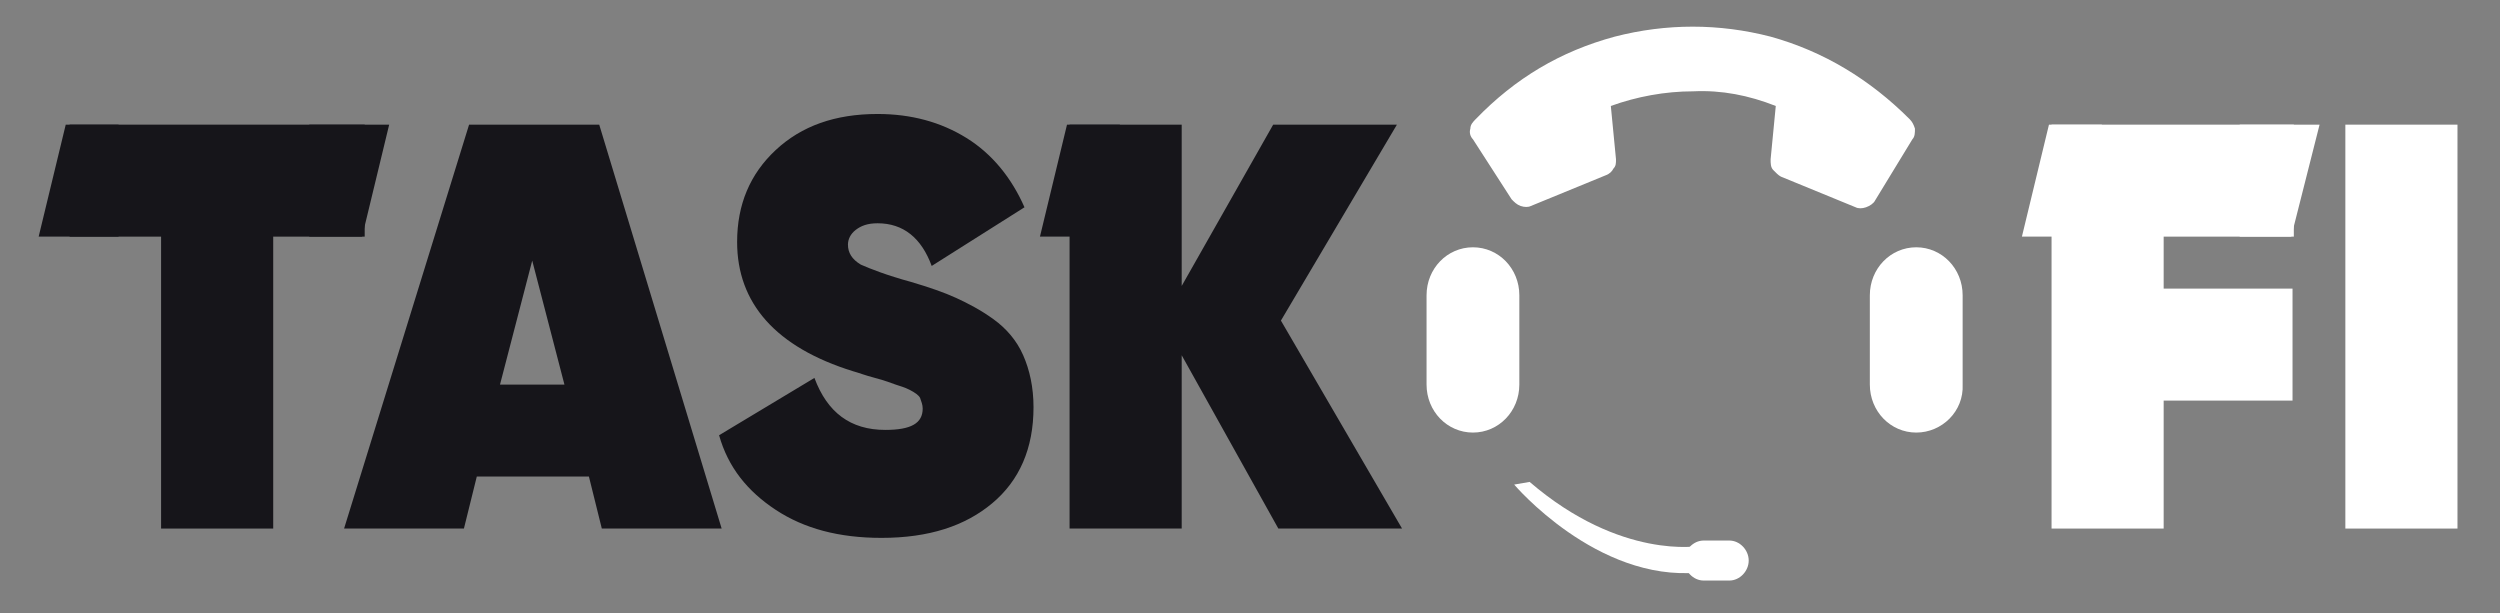 <svg width="106" height="26" viewBox="0 0 106 26" fill="none" xmlns="http://www.w3.org/2000/svg">
<rect x="0" y="0" width="106" height="26" fill="#808080" stroke="none"/>
<path d="M97.312 10.033H91.739V12.237H97.203V16.985H91.739V22.411H86.986V5.285H97.258V10.033H97.312Z" fill="white"/>
<path d="M99.443 5.285H104.197V22.411H99.443V5.285Z" fill="white"/>
<path d="M89.116 5.285H86.876L85.729 10.033H89.116V5.285Z" fill="white"/>
<path d="M94.963 10.033H97.148L98.35 5.285H94.963V10.033Z" fill="white"/>
<path d="M15.463 5.285V10.033H11.584V22.411H6.83V10.033H2.95V5.285H15.463Z" fill="#16151A"/>
<path d="M25.517 22.411L24.97 20.206H20.216L19.67 22.411H14.589L19.889 5.285H25.407L30.598 22.411H25.517ZM21.2 16.306H23.932L22.566 11.05L21.2 16.306Z" fill="#16151A"/>
<path d="M37.373 22.806C35.57 22.806 34.095 22.411 32.893 21.619C31.691 20.828 30.871 19.811 30.489 18.454L34.532 16.024C35.078 17.493 36.062 18.228 37.537 18.228C38.63 18.228 39.122 17.946 39.122 17.324C39.122 17.154 39.067 17.041 39.012 16.872C38.958 16.759 38.794 16.646 38.575 16.532C38.357 16.419 38.138 16.363 37.974 16.306C37.81 16.25 37.537 16.137 37.1 16.024C36.663 15.911 36.39 15.798 36.171 15.741C32.893 14.724 31.254 12.859 31.254 10.259C31.254 8.676 31.8 7.376 32.893 6.359C33.986 5.341 35.406 4.833 37.209 4.833C38.63 4.833 39.887 5.172 40.979 5.85C42.072 6.528 42.892 7.546 43.438 8.789L39.504 11.276C39.067 10.089 38.302 9.467 37.209 9.467C36.772 9.467 36.499 9.58 36.28 9.75C36.062 9.919 35.953 10.146 35.953 10.372C35.953 10.711 36.117 10.993 36.499 11.22C36.881 11.389 37.592 11.672 38.63 11.954C39.395 12.18 40.05 12.406 40.542 12.633C41.034 12.859 41.58 13.141 42.127 13.537C42.673 13.932 43.11 14.441 43.383 15.063C43.657 15.685 43.821 16.419 43.821 17.267C43.821 19.02 43.22 20.376 42.072 21.337C40.925 22.298 39.395 22.806 37.373 22.806Z" fill="#16151A"/>
<path d="M59.447 22.411H54.202L50.104 15.063V22.411H45.35V5.285H50.104V12.124L53.983 5.285H59.229L54.311 13.593L59.447 22.411Z" fill="#16151A"/>
<path d="M47.481 5.285H45.241L44.094 10.033H47.481V5.285Z" fill="#16151A"/>
<path d="M5.027 5.285H2.787L1.639 10.033H5.027V5.285Z" fill="#16151A"/>
<path d="M13.113 10.033H15.354L16.501 5.285H13.113V10.033Z" fill="#16151A"/>
<path d="M62.453 5.906C62.343 5.793 62.289 5.624 62.343 5.454C62.343 5.285 62.453 5.172 62.562 5.059C64.256 3.306 66.168 2.176 68.463 1.554C70.648 0.989 72.889 0.989 75.074 1.554C77.314 2.176 79.281 3.363 80.975 5.059C81.085 5.172 81.139 5.285 81.194 5.454C81.194 5.624 81.194 5.793 81.085 5.906L79.5 8.506C79.445 8.62 79.281 8.733 79.118 8.789C78.954 8.846 78.79 8.846 78.68 8.789L75.511 7.489C75.402 7.433 75.293 7.319 75.183 7.206C75.074 7.093 75.074 6.924 75.074 6.754L75.293 4.493C74.145 4.041 72.998 3.815 71.796 3.872C70.594 3.872 69.392 4.098 68.299 4.493L68.518 6.754C68.518 6.924 68.518 7.037 68.408 7.15C68.354 7.263 68.244 7.376 68.08 7.433L64.911 8.733C64.802 8.789 64.638 8.789 64.474 8.733C64.31 8.676 64.201 8.563 64.092 8.45L62.453 5.906Z" fill="white"/>
<path d="M62.453 18.341C61.36 18.341 60.486 17.437 60.486 16.306V12.519C60.486 11.389 61.36 10.485 62.453 10.485C63.545 10.485 64.42 11.389 64.42 12.519V16.306C64.42 17.437 63.545 18.341 62.453 18.341Z" fill="white"/>
<path d="M81.249 18.341C80.156 18.341 79.281 17.437 79.281 16.306V12.519C79.281 11.389 80.156 10.485 81.249 10.485C82.341 10.485 83.216 11.389 83.216 12.519V16.306C83.27 17.437 82.341 18.341 81.249 18.341Z" fill="white"/>
<path d="M72.233 24.615H73.326C73.763 24.615 74.145 24.219 74.145 23.767C74.145 23.315 73.763 22.919 73.326 22.919H72.233C71.796 22.919 71.413 23.315 71.413 23.767C71.413 24.219 71.796 24.615 72.233 24.615Z" fill="white"/>
<path d="M64.201 20.546C64.201 20.546 67.698 24.672 72.014 24.276L72.069 23.146C72.069 23.146 68.736 23.767 64.857 20.433L64.201 20.546Z" fill="white"/>
</svg>
